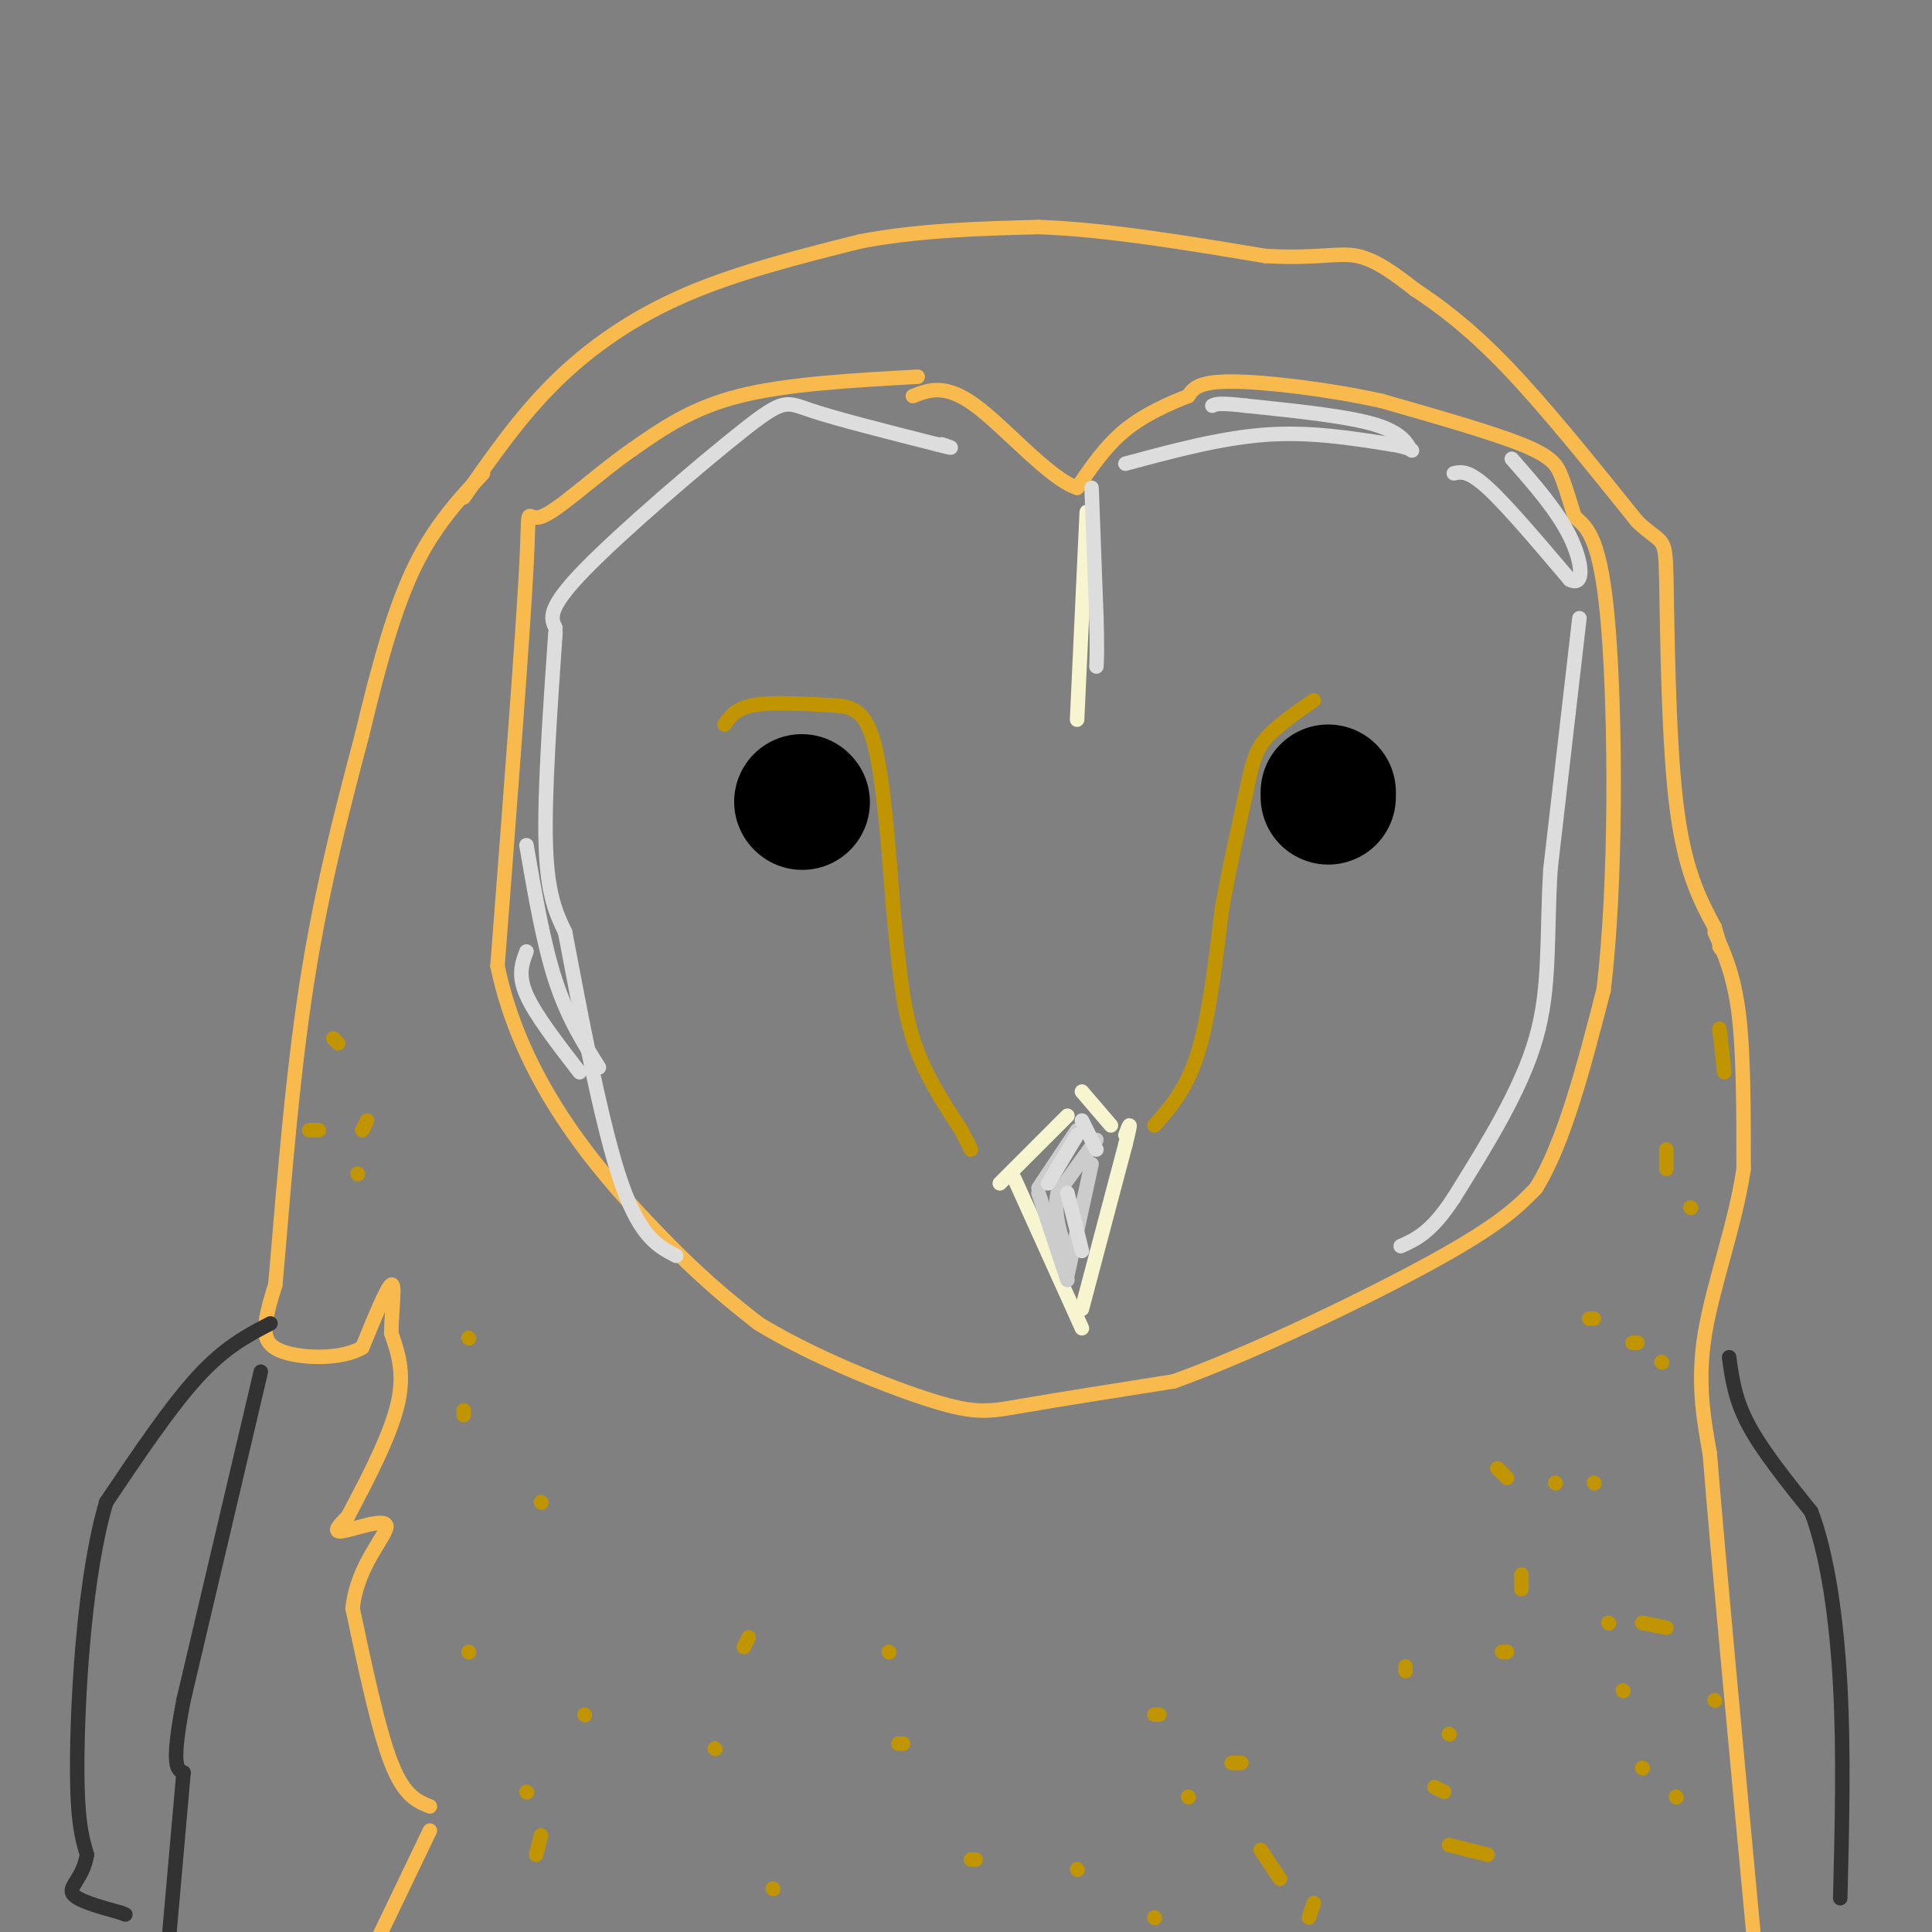 <svg viewBox='0 0 400 400' version='1.1' xmlns='http://www.w3.org/2000/svg' xmlns:xlink='http://www.w3.org/1999/xlink'><rect x="0" y="0" width="400" height="400" fill="#808080" stroke="none"/><g fill='none' stroke='#F8BA4D' stroke-width='3' stroke-linecap='round' stroke-linejoin='round'><path d='M96,103c5.822,-8.378 11.644,-16.756 19,-24c7.356,-7.244 16.244,-13.356 27,-18c10.756,-4.644 23.378,-7.822 36,-11'/><path d='M178,50c12.167,-2.333 24.583,-2.667 37,-3'/><path d='M215,47c14.000,0.500 30.500,3.250 47,6'/><path d='M262,53c11.000,0.622 15.000,-0.822 19,0c4.000,0.822 8.000,3.911 12,7'/><path d='M293,60c4.889,3.222 11.111,7.778 19,16c7.889,8.222 17.444,20.111 27,32'/><path d='M339,108c5.512,5.238 5.792,2.333 6,12c0.208,9.667 0.345,31.905 2,46c1.655,14.095 4.827,20.048 8,26'/><path d='M355,192c1.500,5.000 1.250,4.500 1,4'/><path d='M355,193c2.000,4.417 4.000,8.833 5,17c1.000,8.167 1.000,20.083 1,32'/><path d='M361,242c-1.667,11.422 -6.333,23.978 -8,34c-1.667,10.022 -0.333,17.511 1,25'/><path d='M354,301c1.667,20.667 5.333,59.833 9,99'/><path d='M89,379c0.000,0.000 -12.000,25.000 -12,25'/><path d='M89,374c-2.667,-1.083 -5.333,-2.167 -8,-9c-2.667,-6.833 -5.333,-19.417 -8,-32'/><path d='M73,333c0.893,-8.893 7.125,-15.125 7,-17c-0.125,-1.875 -6.607,0.607 -9,1c-2.393,0.393 -0.696,-1.304 1,-3'/><path d='M72,314c2.422,-4.644 7.978,-14.756 10,-22c2.022,-7.244 0.511,-11.622 -1,-16'/><path d='M81,276c0.111,-5.289 0.889,-10.511 0,-10c-0.889,0.511 -3.444,6.756 -6,13'/><path d='M75,279c-4.286,2.500 -12.000,2.250 -16,1c-4.000,-1.250 -4.286,-3.500 -4,-6c0.286,-2.500 1.143,-5.250 2,-8'/><path d='M57,266c1.111,-11.911 2.889,-37.689 6,-59c3.111,-21.311 7.556,-38.156 12,-55'/><path d='M75,152c3.689,-15.489 6.911,-26.711 11,-35c4.089,-8.289 9.044,-13.644 14,-19'/><path d='M190,78c-13.583,0.750 -27.167,1.500 -37,4c-9.833,2.500 -15.917,6.750 -22,11'/><path d='M131,93c-7.595,5.262 -15.583,12.917 -19,14c-3.417,1.083 -2.262,-4.405 -3,10c-0.738,14.405 -3.369,48.702 -6,83'/><path d='M103,200c4.933,23.756 20.267,41.644 31,53c10.733,11.356 16.867,16.178 23,21'/><path d='M157,274c10.940,6.750 26.792,13.125 36,16c9.208,2.875 11.774,2.250 19,1c7.226,-1.250 19.113,-3.125 31,-5'/><path d='M243,286c15.889,-5.667 40.111,-17.333 54,-25c13.889,-7.667 17.444,-11.333 21,-15'/><path d='M318,246c5.833,-9.333 9.917,-25.167 14,-41'/><path d='M332,205c2.711,-22.022 2.489,-56.578 1,-75c-1.489,-18.422 -4.244,-20.711 -7,-23'/><path d='M326,107c-1.631,-5.345 -2.208,-7.208 -3,-9c-0.792,-1.792 -1.798,-3.512 -8,-6c-6.202,-2.488 -17.601,-5.744 -29,-9'/><path d='M286,83c-11.000,-2.422 -24.000,-3.978 -31,-4c-7.000,-0.022 -8.000,1.489 -9,3'/><path d='M246,82c-3.844,1.489 -8.956,3.711 -13,7c-4.044,3.289 -7.022,7.644 -10,12'/><path d='M223,101c-5.644,-1.822 -14.756,-12.378 -21,-17c-6.244,-4.622 -9.622,-3.311 -13,-2'/></g>
<g fill='none' stroke='#000000' stroke-width='28' stroke-linecap='round' stroke-linejoin='round'><path d='M275,165c0.000,0.000 0.000,-1.000 0,-1'/><path d='M166,166c0.000,0.000 0.100,0.100 0.1,0.1'/></g>
<g fill='none' stroke='#323232' stroke-width='3' stroke-linecap='round' stroke-linejoin='round'><path d='M358,281c0.583,4.333 1.167,8.667 4,14c2.833,5.333 7.917,11.667 13,18'/><path d='M375,313c3.356,8.844 5.244,21.956 6,36c0.756,14.044 0.378,29.022 0,44'/><path d='M56,274c-4.667,2.417 -9.333,4.833 -15,11c-5.667,6.167 -12.333,16.083 -19,26'/><path d='M22,311c-4.378,14.667 -5.822,38.333 -6,52c-0.178,13.667 0.911,17.333 2,21'/><path d='M18,384c-0.800,4.867 -3.800,6.533 -3,8c0.800,1.467 5.400,2.733 10,4'/><path d='M25,396c1.667,0.667 0.833,0.333 0,0'/><path d='M54,284c0.000,0.000 -16.000,68.000 -16,68'/><path d='M38,352c-2.667,13.833 -1.333,14.417 0,15'/><path d='M38,367c0.000,0.000 -3.000,34.000 -3,34'/></g>
<g fill='none' stroke='#F7F5D0' stroke-width='3' stroke-linecap='round' stroke-linejoin='round'><path d='M225,106c0.000,0.000 -2.000,43.000 -2,43'/><path d='M210,244c0.000,0.000 14.000,31.000 14,31'/><path d='M224,271c0.000,0.000 9.000,-34.000 9,-34'/><path d='M233,237c1.500,-6.000 0.750,-4.000 0,-2'/><path d='M230,233c0.000,0.000 -6.000,-7.000 -6,-7'/><path d='M221,231c0.000,0.000 -14.000,14.000 -14,14'/></g>
<g fill='none' stroke='#C09501' stroke-width='3' stroke-linecap='round' stroke-linejoin='round'><path d='M150,150c1.167,-1.667 2.333,-3.333 6,-4c3.667,-0.667 9.833,-0.333 16,0'/><path d='M172,146c4.311,0.222 7.089,0.778 9,8c1.911,7.222 2.956,21.111 4,35'/><path d='M185,189c1.067,10.378 1.733,18.822 4,26c2.267,7.178 6.133,13.089 10,19'/><path d='M199,234c2.000,3.833 2.000,3.917 2,4'/><path d='M239,233c3.333,-3.750 6.667,-7.500 9,-15c2.333,-7.500 3.667,-18.750 5,-30'/><path d='M253,188c1.667,-9.000 3.333,-16.500 5,-24'/><path d='M258,164c1.222,-5.822 1.778,-8.378 4,-11c2.222,-2.622 6.111,-5.311 10,-8'/><path d='M291,345c0.000,0.000 0.000,1.000 0,1'/><path d='M315,329c0.000,0.000 0.000,-3.000 0,-3'/><path d='M310,304c0.000,0.000 2.000,2.000 2,2'/><path d='M322,307c0.000,0.000 0.100,0.100 0.1,0.1'/><path d='M69,215c0.000,0.000 1.000,1.000 1,1'/><path d='M64,234c0.000,0.000 2.000,0.000 2,0'/><path d='M76,232c0.000,0.000 -1.000,2.000 -1,2'/><path d='M74,243c0.000,0.000 0.100,0.100 0.1,0.1'/><path d='M97,277c0.000,0.000 0.100,0.100 0.1,0.1'/><path d='M96,293c0.000,0.000 0.000,-1.000 0,-1'/><path d='M112,311c0.000,0.000 0.100,0.100 0.1,0.1'/><path d='M97,342c0.000,0.000 0.100,0.100 0.1,0.1'/><path d='M109,371c0.000,0.000 0.100,0.100 0.1,0.1'/><path d='M111,384c0.000,0.000 1.000,-4.000 1,-4'/><path d='M121,355c0.000,0.000 0.100,0.100 0.1,0.1'/><path d='M155,339c0.000,0.000 -1.000,2.000 -1,2'/><path d='M148,362c0.000,0.000 0.100,0.100 0.1,0.1'/><path d='M160,391c0.000,0.000 0.100,0.100 0.1,0.1'/><path d='M184,342c0.000,0.000 0.100,0.100 0.1,0.1'/><path d='M186,361c0.000,0.000 1.000,0.000 1,0'/><path d='M202,385c0.000,0.000 -1.000,0.000 -1,0'/><path d='M223,387c0.000,0.000 0.100,0.100 0.1,0.1'/><path d='M239,397c0.000,0.000 0.100,0.100 0.1,0.1'/><path d='M246,372c0.000,0.000 0.100,0.100 0.1,0.1'/><path d='M257,365c0.000,0.000 -2.000,0.000 -2,0'/><path d='M239,355c0.000,0.000 1.000,0.000 1,0'/><path d='M261,383c0.000,0.000 4.000,6.000 4,6'/><path d='M271,397c0.000,0.000 1.000,-3.000 1,-3'/><path d='M300,382c0.000,0.000 8.000,2.000 8,2'/><path d='M297,370c0.000,0.000 2.000,1.000 2,1'/><path d='M300,359c0.000,0.000 0.100,0.100 0.1,0.1'/><path d='M345,337c0.000,0.000 -5.000,-1.000 -5,-1'/><path d='M333,336c0.000,0.000 0.100,0.100 0.1,0.1'/><path d='M336,350c0.000,0.000 0.100,0.100 0.1,0.1'/><path d='M340,366c0.000,0.000 0.100,0.100 0.1,0.1'/><path d='M347,372c0.000,0.000 0.100,0.100 0.1,0.1'/><path d='M355,352c0.000,0.000 0.100,0.100 0.1,0.1'/><path d='M311,342c0.000,0.000 1.000,0.000 1,0'/><path d='M330,307c0.000,0.000 0.100,0.100 0.1,0.1'/><path d='M344,282c0.000,0.000 0.100,0.100 0.1,0.1'/><path d='M339,278c0.000,0.000 -1.000,0.000 -1,0'/><path d='M329,273c0.000,0.000 1.000,0.000 1,0'/><path d='M350,250c0.000,0.000 0.100,0.100 0.1,0.1'/><path d='M345,238c0.000,0.000 0.000,4.000 0,4'/><path d='M356,213c0.000,0.000 1.000,9.000 1,9'/></g>
<g fill='none' stroke='#CCCCCC' stroke-width='3' stroke-linecap='round' stroke-linejoin='round'><path d='M223,234c0.000,0.000 -8.000,12.000 -8,12'/><path d='M215,247c0.000,0.000 6.000,18.000 6,18'/><path d='M227,236c0.000,0.000 -8.000,11.000 -8,11'/><path d='M219,247c-1.000,4.000 0.500,8.500 2,13'/><path d='M226,241c0.000,0.000 -5.000,23.000 -5,23'/></g>
<g fill='none' stroke='#DDDDDD' stroke-width='3' stroke-linecap='round' stroke-linejoin='round'><path d='M223,235c0.000,0.000 -6.000,10.000 -6,10'/><path d='M221,247c0.000,0.000 3.000,12.000 3,12'/><path d='M224,232c0.000,0.000 3.000,6.000 3,6'/><path d='M226,101c0.000,0.000 1.000,27.000 1,27'/><path d='M227,128c0.167,6.167 0.083,8.083 0,10'/><path d='M233,96c9.917,-2.667 19.833,-5.333 29,-6c9.167,-0.667 17.583,0.667 26,2'/><path d='M288,92c5.024,0.786 4.583,1.750 4,1c-0.583,-0.750 -1.310,-3.214 -7,-5c-5.690,-1.786 -16.345,-2.893 -27,-4'/><path d='M258,84c-5.667,-0.667 -6.333,-0.333 -7,0'/><path d='M301,98c1.500,-0.333 3.000,-0.667 7,3c4.000,3.667 10.500,11.333 17,19'/><path d='M325,120c3.178,1.667 2.622,-3.667 0,-9c-2.622,-5.333 -7.311,-10.667 -12,-16'/><path d='M327,128c0.000,0.000 -6.000,52.000 -6,52'/><path d='M321,180c-0.844,14.400 0.044,24.400 -3,35c-3.044,10.600 -10.022,21.800 -17,33'/><path d='M301,248c-4.667,7.167 -7.833,8.583 -11,10'/><path d='M115,130c-0.935,-1.952 -1.869,-3.905 6,-12c7.869,-8.095 24.542,-22.333 33,-29c8.458,-6.667 8.702,-5.762 14,-4c5.298,1.762 15.649,4.381 26,7'/><path d='M194,92c4.500,1.167 2.750,0.583 1,0'/><path d='M115,131c-1.167,16.833 -2.333,33.667 -2,44c0.333,10.333 2.167,14.167 4,18'/><path d='M117,193c2.533,13.156 6.867,37.044 11,50c4.133,12.956 8.067,14.978 12,17'/><path d='M109,175c1.750,10.167 3.500,20.333 6,28c2.500,7.667 5.750,12.833 9,18'/><path d='M109,197c-0.917,2.417 -1.833,4.833 0,9c1.833,4.167 6.417,10.083 11,16'/></g>
</svg>